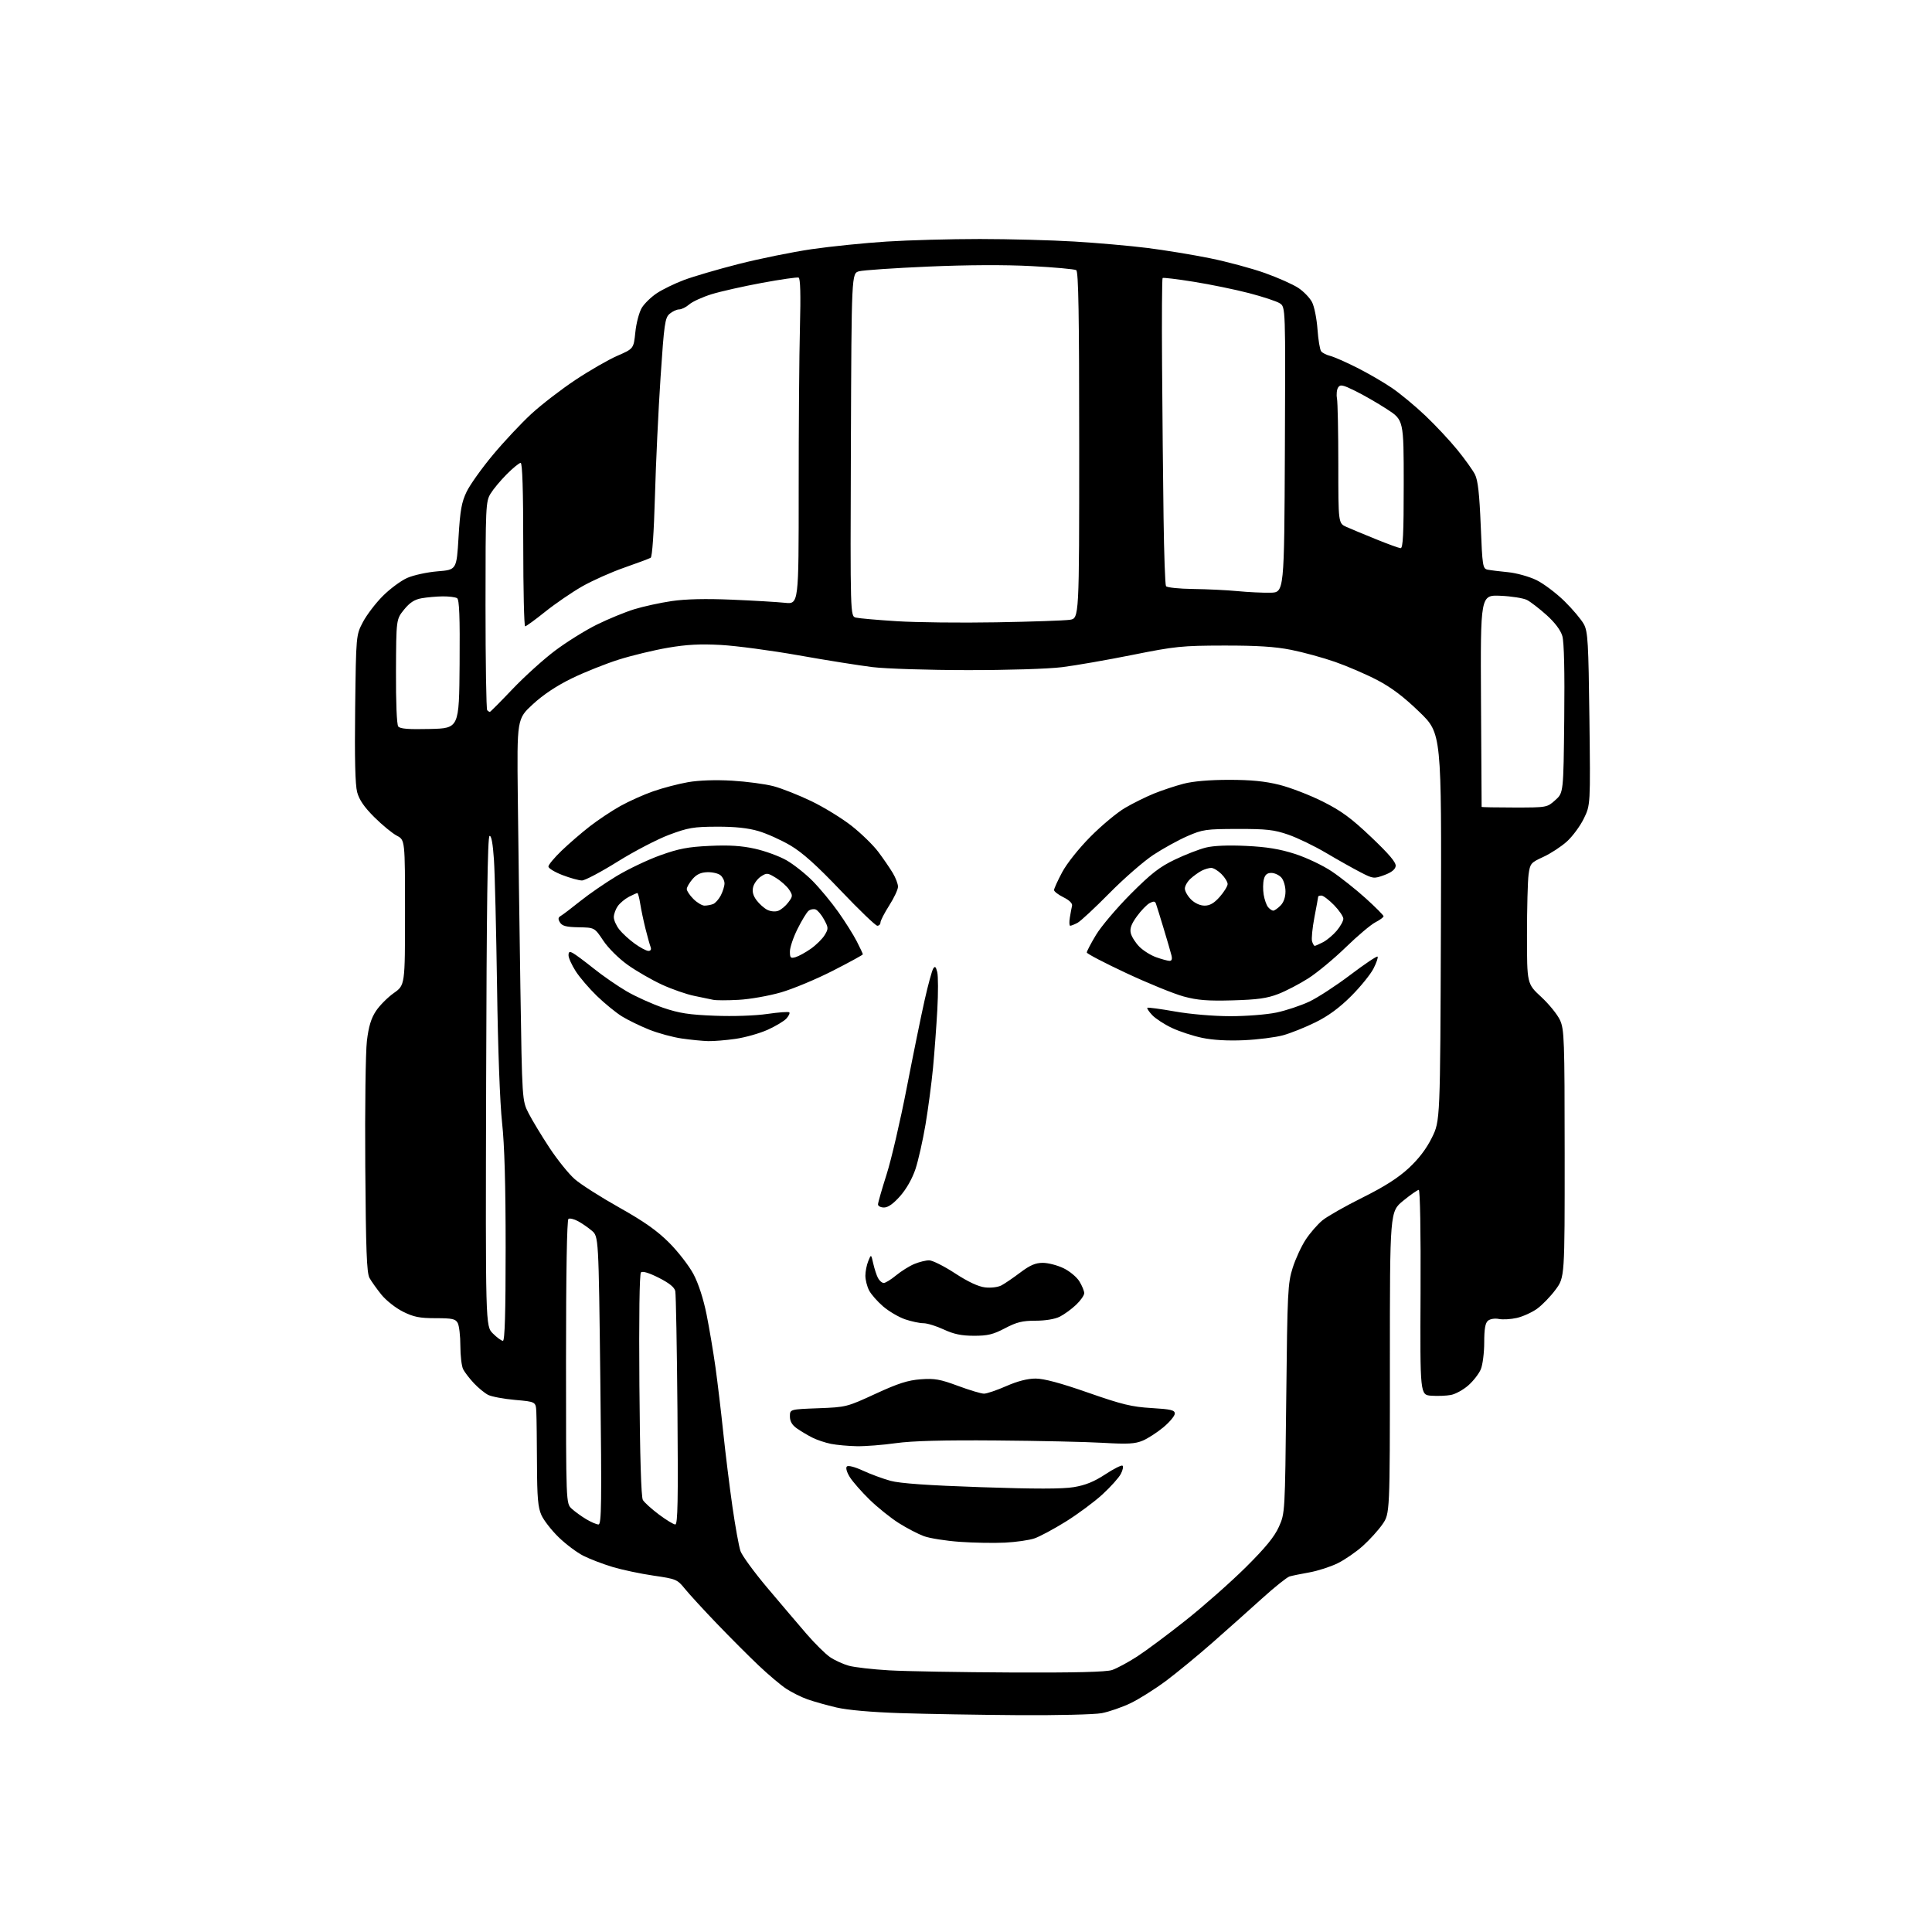 <?xml version="1.0" encoding="UTF-8" standalone="no"?>
<svg 
  version="1.1" 
  xmlns="http://www.w3.org/2000/svg" 
  xmlns:xlink="http://www.w3.org/1999/xlink" 
  xmlns:svg="http://www.w3.org/2000/svg"
  xmlns:rdf="http://www.w3.org/1999/02/22-rdf-syntax-ns#"
  xmlns:cc="http://creativecommons.org/ns#"
  xmlns:dc="http://purl.org/dc/elements/1.1/"
  viewBox="0 0 768 768"
  width="768"
  height="768"
>
<style>svg {background-color: white; }</style>"
<path stroke="none" fill="black" fill-rule="evenodd" d="M404.61,681.80C389.15,681.69 368.18,681.33 358.00,681.00C346.41,680.62 336.88,679.78 332.50,678.75C328.65,677.85 323.48,676.39 321.00,675.52C318.52,674.64 314.71,672.74 312.53,671.30C310.34,669.86 305.39,665.68 301.53,662.01C297.66,658.35 290.21,650.88 284.97,645.42C279.73,639.97 274.02,633.74 272.28,631.60C269.23,627.83 268.80,627.65 259.81,626.34C254.69,625.60 247.36,624.05 243.53,622.90C239.69,621.75 234.45,619.74 231.88,618.44C229.31,617.14 224.89,613.82 222.06,611.06C219.23,608.31 216.15,604.35 215.22,602.28C213.85,599.23 213.51,595.29 213.46,582.00C213.42,572.92 213.31,563.63 213.20,561.35C213.00,557.21 213.00,557.21 204.75,556.49C200.21,556.09 195.38,555.18 194.00,554.47C192.62,553.75 190.09,551.67 188.37,549.84C186.65,548.00 184.74,545.52 184.12,544.32C183.50,543.11 183.00,538.92 183.00,535.00C183.00,531.08 182.53,527.00 181.96,525.93C181.08,524.28 179.82,524.00 173.16,524.00C166.80,524.00 164.45,523.53 160.19,521.41C157.32,519.98 153.47,516.94 151.62,514.66C149.78,512.37 147.64,509.38 146.88,508.00C145.78,506.01 145.44,496.94 145.20,463.58C145.03,440.52 145.33,418.11 145.85,413.78C146.54,408.04 147.52,404.81 149.45,401.89C150.91,399.69 154.11,396.47 156.55,394.75C161.00,391.61 161.00,391.61 161.00,362.76C161.00,333.91 161.00,333.91 157.75,332.20C155.96,331.27 151.94,327.96 148.82,324.86C144.80,320.86 142.80,317.96 141.98,314.92C141.19,311.98 140.94,301.47 141.18,281.57C141.54,252.50 141.54,252.50 144.25,247.31C145.75,244.46 149.31,239.78 152.17,236.92C155.03,234.06 159.40,230.82 161.89,229.73C164.37,228.63 169.80,227.45 173.95,227.11C181.50,226.50 181.50,226.50 182.28,213.50C182.92,202.78 183.49,199.61 185.51,195.43C186.86,192.65 191.57,186.05 195.98,180.77C200.39,175.49 207.26,168.17 211.25,164.50C215.24,160.83 223.10,154.77 228.72,151.04C234.34,147.30 241.85,142.98 245.41,141.43C251.88,138.61 251.88,138.61 252.56,132.05C252.92,128.45 254.08,124.10 255.11,122.38C256.15,120.67 258.85,118.04 261.11,116.55C263.37,115.05 268.20,112.70 271.86,111.32C275.51,109.94 285.30,107.07 293.61,104.95C301.92,102.83 314.97,100.18 322.61,99.06C330.25,97.95 343.70,96.58 352.50,96.02C361.30,95.46 377.95,95.01 389.50,95.01C401.05,95.02 417.93,95.46 427.00,96.01C436.07,96.55 449.12,97.70 456.00,98.56C462.88,99.42 474.11,101.26 480.97,102.65C487.82,104.04 497.67,106.70 502.86,108.55C508.04,110.40 514.01,113.06 516.11,114.46C518.22,115.85 520.67,118.40 521.56,120.11C522.45,121.83 523.42,126.67 523.72,130.87C524.02,135.06 524.68,139.02 525.18,139.65C525.67,140.29 527.30,141.11 528.79,141.48C530.28,141.86 535.05,143.95 539.39,146.14C543.73,148.32 549.97,151.94 553.26,154.18C556.56,156.42 562.55,161.38 566.58,165.21C570.62,169.04 576.35,175.17 579.33,178.84C582.31,182.50 585.46,186.90 586.33,188.62C587.49,190.90 588.10,196.33 588.61,208.89C589.27,225.23 589.41,226.06 591.40,226.46C592.56,226.69 596.20,227.14 599.50,227.46C602.80,227.78 607.85,229.19 610.73,230.58C613.60,231.98 618.63,235.77 621.92,239.00C625.20,242.23 628.67,246.36 629.64,248.19C631.20,251.11 631.45,255.48 631.82,285.76C632.23,320.01 632.23,320.01 629.58,325.42C628.13,328.39 625.10,332.49 622.84,334.53C620.59,336.56 616.38,339.31 613.50,340.63C608.51,342.92 608.24,343.23 607.63,347.65C607.29,350.20 607.00,361.00 607.00,371.67C607.00,391.06 607.00,391.06 612.64,396.28C615.75,399.15 619.11,403.30 620.12,405.50C621.82,409.21 621.96,413.12 621.98,458.62C622.00,507.75 622.00,507.75 618.36,512.66C616.37,515.36 613.05,518.78 611.01,520.25C608.96,521.72 605.33,523.36 602.95,523.90C600.57,524.44 597.35,524.62 595.81,524.31C594.22,523.99 592.35,524.29 591.50,525.00C590.41,525.90 590.00,528.28 590.00,533.65C590.00,537.73 589.39,542.52 588.65,544.30C587.91,546.08 585.67,548.96 583.67,550.72C581.68,552.47 578.56,554.18 576.75,554.52C574.94,554.86 571.44,554.99 568.98,554.82C564.50,554.50 564.50,554.50 564.69,513.75C564.81,489.89 564.51,473.00 563.98,473.00C563.48,473.00 560.70,474.94 557.79,477.32C552.50,481.63 552.50,481.63 552.50,541.65C552.50,601.66 552.50,601.66 549.56,605.91C547.94,608.25 544.43,612.13 541.75,614.53C539.07,616.94 534.55,620.05 531.69,621.45C528.84,622.84 523.80,624.46 520.50,625.05C517.20,625.63 513.65,626.36 512.62,626.66C511.59,626.97 506.69,630.88 501.74,635.36C496.79,639.84 487.96,647.71 482.12,652.85C476.28,657.99 467.91,664.88 463.52,668.16C459.13,671.43 452.76,675.44 449.36,677.07C445.96,678.69 440.82,680.46 437.95,681.01C435.08,681.55 420.08,681.91 404.61,681.80zM402.10,664.84C427.50,664.95 439.74,664.65 442.10,663.85C443.97,663.21 448.43,660.81 452.00,658.51C455.57,656.20 464.35,649.67 471.50,643.98C478.65,638.29 489.32,628.86 495.22,623.01C503.06,615.22 506.59,610.91 508.38,606.93C510.81,601.50 510.81,601.50 511.30,556.00C511.75,513.42 511.92,510.08 513.87,503.96C515.01,500.36 517.36,495.29 519.08,492.70C520.80,490.10 523.76,486.69 525.67,485.12C527.57,483.55 534.72,479.49 541.55,476.09C550.30,471.74 555.75,468.27 559.97,464.37C564.00,460.63 567.03,456.65 569.23,452.18C572.50,445.54 572.50,445.54 572.78,368.55C573.06,291.56 573.06,291.56 564.25,283.03C558.03,277.00 553.10,273.28 547.47,270.34C543.09,268.05 535.57,264.81 530.77,263.13C525.98,261.45 518.10,259.29 513.27,258.33C506.84,257.05 499.70,256.60 486.50,256.62C469.83,256.65 467.15,256.93 450.19,260.33C440.11,262.35 427.51,264.55 422.19,265.21C416.65,265.90 400.49,266.40 384.50,266.38C369.10,266.37 352.16,265.83 346.87,265.19C341.57,264.54 328.33,262.44 317.45,260.50C306.57,258.57 292.68,256.72 286.58,256.38C278.34,255.93 272.94,256.21 265.50,257.49C260.00,258.43 251.22,260.55 246.00,262.19C240.78,263.84 232.38,267.19 227.34,269.64C221.35,272.55 215.97,276.12 211.84,279.93C205.50,285.77 205.50,285.77 205.83,316.63C206.02,333.61 206.48,367.75 206.86,392.50C207.55,437.50 207.55,437.50 210.12,442.53C211.53,445.29 215.27,451.47 218.43,456.27C221.59,461.06 226.11,466.67 228.48,468.74C230.85,470.81 238.80,475.88 246.14,480.00C256.02,485.55 261.19,489.19 266.00,494.00C269.57,497.57 273.93,503.21 275.68,506.51C277.65,510.23 279.63,516.34 280.87,522.51C281.97,528.01 283.56,537.45 284.41,543.50C285.25,549.55 286.65,561.25 287.51,569.50C288.38,577.75 290.01,590.98 291.15,598.91C292.29,606.84 293.73,614.79 294.36,616.59C294.99,618.39 299.77,624.94 305.00,631.15C310.23,637.35 317.23,645.59 320.57,649.46C323.91,653.33 328.14,657.51 329.97,658.75C331.80,659.99 335.15,661.52 337.40,662.15C339.66,662.78 346.90,663.61 353.50,663.99C360.10,664.37 381.97,664.75 402.10,664.84zM399.50,613.22C395.10,613.44 387.00,613.30 381.50,612.90C376.00,612.51 369.61,611.50 367.30,610.66C364.99,609.81 360.49,607.48 357.30,605.46C354.11,603.45 348.89,599.26 345.69,596.15C342.50,593.04 338.96,589.00 337.82,587.18C336.60,585.22 336.11,583.49 336.64,582.96C337.17,582.43 339.79,583.11 343.02,584.60C346.03,586.00 350.98,587.82 354.00,588.65C357.80,589.68 368.93,590.47 389.97,591.18C411.36,591.91 422.36,591.91 426.84,591.16C431.46,590.40 434.93,588.99 439.31,586.11C442.65,583.92 445.75,582.34 446.19,582.62C446.63,582.89 446.35,584.37 445.55,585.90C444.76,587.43 441.45,591.11 438.20,594.09C434.94,597.07 428.40,601.91 423.65,604.87C418.90,607.82 413.32,610.81 411.25,611.52C409.19,612.24 403.90,613.00 399.50,613.22zM237.91,606.00C239.11,606.00 239.22,597.66 238.64,548.75C237.96,491.50 237.96,491.50 235.23,489.20C233.73,487.93 231.25,486.22 229.72,485.41C228.19,484.59 226.50,484.19 225.97,484.52C225.36,484.89 225.00,506.09 225.00,541.38C225.00,597.65 225.00,597.65 227.25,599.72C228.49,600.86 231.07,602.74 233.00,603.89C234.93,605.05 237.13,605.99 237.91,606.00zM268.44,606.00C269.42,606.00 269.60,596.35 269.30,560.75C269.09,535.86 268.70,514.49 268.44,513.26C268.12,511.72 266.04,510.04 261.86,507.93C257.96,505.96 255.41,505.19 254.79,505.81C254.20,506.40 253.96,523.50 254.17,550.63C254.38,578.86 254.87,595.13 255.55,596.27C256.13,597.24 258.98,599.83 261.90,602.02C264.82,604.21 267.76,606.00 268.44,606.00zM340.59,574.89C337.24,574.83 332.62,574.41 330.33,573.96C328.03,573.50 324.66,572.37 322.83,571.43C321.00,570.50 318.26,568.86 316.75,567.80C314.86,566.47 314.00,564.99 314.00,563.04C314.00,560.22 314.00,560.22 325.25,559.80C336.36,559.38 336.64,559.31 348.00,554.07C357.04,549.90 360.89,548.67 366.00,548.29C371.53,547.88 373.74,548.28 380.82,550.91C385.39,552.61 390.04,554.00 391.15,554.00C392.26,554.00 396.24,552.65 400.00,551.00C404.50,549.02 408.48,548.00 411.67,548.00C414.97,548.00 421.60,549.78 432.50,553.59C446.03,558.32 449.93,559.26 457.75,559.72C465.46,560.18 467.00,560.55 467.00,561.92C467.00,562.83 464.97,565.27 462.50,567.34C460.02,569.41 456.31,571.81 454.25,572.68C451.19,573.96 448.31,574.12 438.50,573.55C431.90,573.16 412.77,572.74 396.00,572.61C374.97,572.44 362.58,572.77 356.09,573.68C350.91,574.41 343.94,574.95 340.59,574.89zM199.92,533.00C200.67,533.00 201.00,521.79 201.00,496.10C201.00,471.00 200.55,455.08 199.59,446.35C198.74,438.69 197.93,416.93 197.59,392.50C197.26,369.95 196.71,347.10 196.35,341.72C195.92,335.31 195.32,332.06 194.60,332.30C193.81,332.56 193.43,360.44 193.25,429.91C192.99,527.14 192.99,527.14 195.92,530.07C197.53,531.68 199.33,533.00 199.92,533.00zM387.15,530.99C382.18,530.98 379.15,530.35 375.15,528.49C372.21,527.12 368.58,526.00 367.08,526.00C365.58,526.00 362.30,525.30 359.79,524.45C357.29,523.59 353.37,521.30 351.09,519.35C348.81,517.40 346.28,514.52 345.47,512.95C344.66,511.38 344.00,508.76 344.00,507.11C344.00,505.47 344.51,502.86 345.14,501.32C346.28,498.50 346.28,498.50 347.14,502.31C347.61,504.41 348.46,506.99 349.03,508.06C349.60,509.13 350.63,510.00 351.31,510.00C351.99,510.00 354.20,508.64 356.22,506.97C358.24,505.31 361.48,503.28 363.41,502.47C365.35,501.66 368.02,501.00 369.34,501.00C370.66,501.00 375.29,503.32 379.62,506.15C384.83,509.55 388.89,511.45 391.60,511.76C393.93,512.03 396.75,511.67 398.10,510.95C399.42,510.25 402.79,507.95 405.59,505.84C409.44,502.94 411.62,502.00 414.53,502.00C416.64,502.00 420.35,502.96 422.78,504.14C425.21,505.31 428.05,507.67 429.09,509.39C430.14,511.10 430.99,513.20 431.00,514.05C431.00,514.91 429.54,517.00 427.75,518.69C425.96,520.39 423.06,522.50 421.30,523.39C419.34,524.37 415.59,525.00 411.65,525.00C406.42,525.00 404.13,525.57 399.50,528.00C394.81,530.47 392.61,531.00 387.15,530.99zM351.42,480.00C350.09,480.00 349.01,479.44 349.02,478.75C349.03,478.06 350.57,472.70 352.44,466.83C354.31,460.97 357.92,445.44 360.46,432.33C363.00,419.23 366.20,403.55 367.57,397.50C368.93,391.45 370.46,385.85 370.96,385.05C371.66,383.93 372.02,384.23 372.57,386.41C372.95,387.95 372.97,394.68 372.60,401.36C372.23,408.04 371.46,418.45 370.89,424.50C370.31,430.55 368.97,440.68 367.91,447.00C366.84,453.32 365.05,461.28 363.93,464.67C362.68,468.44 360.32,472.63 357.86,475.42C355.17,478.48 353.03,480.00 351.42,480.00zM281.50,413.86C279.30,413.80 274.60,413.34 271.06,412.83C267.52,412.33 261.67,410.74 258.06,409.30C254.45,407.85 249.57,405.48 247.20,404.01C244.84,402.54 240.38,398.90 237.29,395.92C234.21,392.94 230.40,388.50 228.84,386.05C227.28,383.61 226.00,380.78 226.00,379.77C226.00,378.33 226.38,378.13 227.75,378.87C228.71,379.38 232.43,382.14 236.00,385.00C239.57,387.86 245.47,391.94 249.10,394.06C252.73,396.18 259.26,399.12 263.60,400.60C269.99,402.77 273.92,403.38 284.15,403.77C291.53,404.06 300.22,403.76 305.00,403.06C309.51,402.40 313.45,402.12 313.76,402.42C314.07,402.73 313.55,403.84 312.61,404.88C311.67,405.92 308.29,407.94 305.12,409.37C301.94,410.79 296.22,412.41 292.42,412.96C288.61,413.51 283.70,413.91 281.50,413.86zM494.50,413.50C488.10,413.79 482.11,413.45 477.87,412.56C474.22,411.80 468.79,410.01 465.81,408.60C462.82,407.19 459.32,404.90 458.02,403.52C456.72,402.14 455.85,400.83 456.08,400.61C456.31,400.39 461.23,401.05 467.00,402.07C473.10,403.15 482.32,403.94 489.00,403.95C495.36,403.96 503.59,403.31 507.41,402.50C511.21,401.70 517.06,399.75 520.41,398.18C523.76,396.61 531.13,391.81 536.78,387.53C542.44,383.24 547.31,379.98 547.60,380.27C547.90,380.56 547.17,382.70 545.99,385.01C544.81,387.33 540.81,392.26 537.10,395.97C532.47,400.60 528.03,403.87 522.93,406.38C518.84,408.40 513.02,410.73 510.00,411.55C506.98,412.37 500.00,413.25 494.50,413.50zM293.63,397.45C289.16,397.70 284.60,397.69 283.50,397.44C282.40,397.19 279.02,396.49 276.00,395.88C272.98,395.28 267.20,393.27 263.16,391.42C259.12,389.56 253.00,386.03 249.54,383.57C245.94,381.00 241.79,376.88 239.81,373.91C236.35,368.72 236.35,368.72 230.04,368.61C225.11,368.52 223.48,368.10 222.61,366.70C221.75,365.29 221.83,364.70 223.00,364.03C223.82,363.55 227.28,360.92 230.68,358.19C234.08,355.46 240.60,350.97 245.18,348.21C249.76,345.46 257.55,341.75 262.50,339.98C269.81,337.35 273.50,336.65 282.14,336.25C289.90,335.89 294.78,336.20 300.14,337.39C304.19,338.30 309.83,340.36 312.67,341.99C315.51,343.62 320.18,347.32 323.05,350.22C325.92,353.13 330.50,358.65 333.22,362.50C335.95,366.35 339.26,371.62 340.59,374.22C341.92,376.81 343.00,379.13 343.00,379.36C343.00,379.60 337.63,382.53 331.08,385.88C324.52,389.23 315.24,393.10 310.45,394.49C305.67,395.87 298.09,397.21 293.63,397.45zM490.00,397.66C480.04,397.93 476.08,397.62 470.50,396.11C466.65,395.06 456.42,390.90 447.77,386.85C439.11,382.81 432.03,379.11 432.02,378.63C432.01,378.15 433.66,375.00 435.69,371.63C437.72,368.26 443.91,360.96 449.44,355.40C457.57,347.25 460.94,344.62 467.00,341.72C471.12,339.74 476.67,337.59 479.32,336.93C482.40,336.16 488.18,335.92 495.32,336.26C503.53,336.65 508.68,337.49 514.72,339.43C519.28,340.89 525.82,343.99 529.38,346.38C532.92,348.75 539.00,353.58 542.90,357.10C546.79,360.62 549.98,363.83 549.99,364.22C550.00,364.62 548.54,365.70 546.75,366.62C544.96,367.53 539.67,371.99 535.00,376.53C530.33,381.07 523.64,386.62 520.15,388.86C516.65,391.10 511.25,393.92 508.15,395.12C503.68,396.85 499.88,397.38 490.00,397.66zM464.87,381.96C465.79,381.99 466.05,381.27 465.67,379.75C465.37,378.51 463.96,373.68 462.54,369.00C461.13,364.32 459.76,359.92 459.50,359.21C459.14,358.22 458.54,358.18 456.98,359.01C455.86,359.61 453.58,361.98 451.92,364.27C449.69,367.35 449.06,369.11 449.51,370.97C449.84,372.36 451.37,374.76 452.89,376.31C454.41,377.85 457.42,379.75 459.58,380.51C461.74,381.28 464.11,381.93 464.87,381.96zM316.25,380.48C317.49,380.12 320.22,378.62 322.33,377.14C324.43,375.66 326.90,373.22 327.81,371.73C329.36,369.18 329.34,368.79 327.60,365.56C326.58,363.67 325.07,361.86 324.25,361.54C323.42,361.22 322.14,361.47 321.40,362.08C320.66,362.69 318.69,365.92 317.03,369.26C315.36,372.59 314.00,376.63 314.00,378.23C314.00,380.77 314.28,381.05 316.25,380.48zM257.76,378.00C258.65,378.00 258.99,377.41 258.63,376.47C258.30,375.63 257.39,372.36 256.60,369.22C255.81,366.07 254.87,361.59 254.50,359.25C254.13,356.91 253.62,355.00 253.36,355.00C253.11,355.00 251.60,355.67 250.01,356.49C248.42,357.32 246.42,358.99 245.56,360.22C244.70,361.44 244.00,363.41 244.00,364.59C244.00,365.77 244.97,367.96 246.16,369.47C247.34,370.98 250.11,373.52 252.31,375.11C254.50,376.70 256.96,378.00 257.76,378.00zM522.62,376.00C522.88,376.00 524.37,375.34 525.93,374.54C527.49,373.73 529.94,371.67 531.38,369.96C532.82,368.25 534.00,366.11 534.00,365.22C534.00,364.32 532.33,361.88 530.30,359.79C528.26,357.71 526.01,356.00 525.30,356.00C524.58,356.00 524.00,356.19 524.00,356.41C524.00,356.64 523.33,360.34 522.50,364.64C521.68,368.94 521.26,373.25 521.57,374.23C521.88,375.20 522.35,376.00 522.62,376.00zM348.75,368.00C348.06,368.00 341.51,361.70 334.18,354.00C324.61,343.95 318.98,338.90 314.18,336.07C310.51,333.91 304.80,331.34 301.50,330.37C297.37,329.15 292.22,328.60 285.00,328.62C275.69,328.65 273.54,329.02 266.00,331.84C261.32,333.59 252.10,338.39 245.50,342.51C238.90,346.63 232.53,350.00 231.34,350.00C230.15,350.00 226.66,349.04 223.59,347.86C220.52,346.68 218.00,345.16 218.00,344.47C218.00,343.77 220.36,340.94 223.25,338.16C226.14,335.38 231.18,331.03 234.45,328.49C237.73,325.95 243.19,322.31 246.58,320.42C249.98,318.52 255.87,315.87 259.68,314.55C263.48,313.22 269.70,311.59 273.50,310.93C277.80,310.18 284.40,309.95 290.96,310.33C296.76,310.67 304.20,311.66 307.50,312.53C310.80,313.41 317.57,316.09 322.56,318.49C327.54,320.89 334.74,325.31 338.56,328.32C342.37,331.32 347.14,335.97 349.14,338.64C351.14,341.31 353.72,345.07 354.88,347.00C356.04,348.93 356.98,351.40 356.97,352.50C356.96,353.60 355.39,356.95 353.47,359.95C351.56,362.95 350.00,365.99 350.00,366.70C350.00,367.42 349.44,368.00 348.75,368.00zM425.43,368.00C425.05,368.00 424.98,366.54 425.28,364.75C425.57,362.96 425.97,360.83 426.16,360.02C426.37,359.12 425.03,357.81 422.75,356.69C420.69,355.67 419.00,354.37 419.00,353.81C419.00,353.24 420.45,350.06 422.22,346.74C424.09,343.24 428.82,337.29 433.47,332.60C437.89,328.14 444.08,322.99 447.22,321.15C450.37,319.30 455.57,316.73 458.78,315.43C461.99,314.13 467.28,312.38 470.52,311.54C474.26,310.56 480.87,310.00 488.55,310.00C497.31,310.00 502.88,310.55 508.59,311.98C512.94,313.07 520.69,316.06 525.80,318.62C533.24,322.35 537.10,325.19 545.10,332.79C552.28,339.62 555.02,342.87 554.80,344.31C554.60,345.65 553.08,346.84 550.25,347.87C546.12,349.37 545.85,349.34 540.75,346.70C537.86,345.21 531.72,341.76 527.09,339.02C522.47,336.29 515.72,333.03 512.09,331.78C506.48,329.84 503.49,329.50 492.00,329.52C479.39,329.54 478.07,329.73 472.00,332.38C468.43,333.93 462.35,337.28 458.50,339.81C454.65,342.35 446.77,349.21 441.00,355.06C435.23,360.91 429.52,366.22 428.32,366.85C427.11,367.48 425.82,368.00 425.43,368.00zM309.36,362.06C310.50,361.64 312.31,360.13 313.37,358.70C315.17,356.30 315.19,355.94 313.70,353.67C312.82,352.33 310.49,350.23 308.52,349.02C305.17,346.94 304.80,346.90 302.49,348.41C301.14,349.30 299.74,351.18 299.39,352.60C298.94,354.38 299.35,356.00 300.72,357.84C301.80,359.30 303.73,361.02 304.99,361.66C306.31,362.33 308.18,362.50 309.36,362.06zM506.12,362.00C506.61,362.00 507.90,361.10 509.00,360.00C510.27,358.73 511.00,356.67 511.00,354.33C511.00,352.31 510.26,349.83 509.35,348.83C508.43,347.82 506.64,347.00 505.36,347.00C503.70,347.00 502.85,347.73 502.40,349.55C502.04,350.96 502.01,353.70 502.33,355.64C502.65,357.59 503.43,359.81 504.07,360.59C504.72,361.37 505.64,362.00 506.12,362.00zM280.05,360.00C281.03,360.00 282.56,359.72 283.46,359.38C284.35,359.04 285.73,357.48 286.54,355.93C287.34,354.37 288.00,352.23 288.00,351.17C288.00,350.11 287.29,348.65 286.41,347.93C285.54,347.20 283.19,346.65 281.19,346.71C278.58,346.79 276.91,347.56 275.28,349.46C274.03,350.92 273.00,352.70 273.00,353.42C273.00,354.14 274.19,355.91 275.64,357.36C277.09,358.81 279.07,360.00 280.05,360.00zM478.85,360.00C480.97,360.00 482.66,359.01 484.90,356.47C486.60,354.52 488.00,352.25 488.00,351.42C488.00,350.59 486.90,348.80 485.55,347.45C484.20,346.10 482.37,345.00 481.48,345.00C480.59,345.00 478.89,345.51 477.68,346.12C476.48,346.74 474.49,348.17 473.25,349.30C472.01,350.43 471.00,352.19 471.00,353.22C471.00,354.25 472.10,356.20 473.45,357.55C474.95,359.04 477.06,360.00 478.85,360.00zM601.98,321.00C614.92,321.00 614.98,320.99 618.23,318.08C621.50,315.17 621.50,315.17 621.81,285.83C622.02,266.84 621.75,255.21 621.05,252.83C620.36,250.48 618.09,247.47 614.80,244.51C611.95,241.95 608.45,239.25 607.02,238.51C605.59,237.77 600.84,237.02 596.46,236.83C588.50,236.50 588.50,236.50 588.72,278.50C588.85,301.60 588.96,320.61 588.97,320.75C588.99,320.89 594.84,321.00 601.98,321.00zM170.90,289.78C182.50,289.50 182.50,289.50 182.70,264.03C182.85,245.14 182.59,238.36 181.70,237.79C181.04,237.37 178.47,237.05 176.00,237.07C173.53,237.10 169.75,237.43 167.61,237.81C164.76,238.31 162.89,239.53 160.61,242.34C157.50,246.19 157.50,246.19 157.41,266.84C157.35,279.11 157.72,288.02 158.30,288.78C159.03,289.72 162.38,289.99 170.90,289.78zM194.72,283.00C194.93,283.00 198.98,278.92 203.72,273.94C208.47,268.95 216.10,262.05 220.69,258.61C225.28,255.17 232.74,250.52 237.27,248.29C241.79,246.06 248.48,243.31 252.11,242.19C255.75,241.07 262.47,239.60 267.05,238.93C272.61,238.12 280.55,237.94 290.94,238.38C299.50,238.74 308.98,239.30 312.00,239.62C317.50,240.20 317.50,240.20 317.49,194.85C317.48,169.91 317.70,140.78 317.99,130.12C318.33,117.17 318.16,110.61 317.46,110.35C316.89,110.13 310.35,111.07 302.93,112.44C295.50,113.81 286.49,115.84 282.88,116.95C279.28,118.07 275.29,119.88 274.01,120.99C272.74,122.10 270.91,123.00 269.96,123.00C269.00,123.00 267.31,123.79 266.18,124.75C264.34,126.34 264.00,128.69 262.58,150.00C261.72,162.93 260.71,184.21 260.35,197.29C259.94,211.68 259.27,221.33 258.66,221.71C258.09,222.06 253.38,223.82 248.19,225.63C242.99,227.44 235.42,230.82 231.36,233.14C227.31,235.46 220.73,239.97 216.74,243.16C212.76,246.36 209.16,248.97 208.75,248.98C208.34,248.99 208.00,234.38 208.00,216.50C208.00,194.94 207.65,184.00 206.97,184.00C206.41,184.00 203.94,186.01 201.48,188.47C199.02,190.93 196.11,194.42 195.01,196.22C193.09,199.36 193.01,201.27 193.00,240.58C193.00,263.18 193.30,281.97 193.67,282.33C194.03,282.70 194.51,283.00 194.72,283.00zM396.00,247.38C410.02,247.14 423.19,246.68 425.25,246.38C429.00,245.82 429.00,245.82 429.00,176.97C429.00,125.10 428.71,107.94 427.82,107.39C427.17,106.99 419.18,106.26 410.07,105.78C399.60,105.22 384.48,105.29 369.00,105.97C355.52,106.55 343.15,107.40 341.50,107.84C338.50,108.64 338.50,108.64 338.24,176.80C337.99,244.96 337.99,244.96 340.24,245.51C341.48,245.81 348.80,246.46 356.50,246.94C364.20,247.43 381.98,247.63 396.00,247.38zM505.00,235.61C510.50,235.50 510.50,235.50 510.76,178.78C511.02,122.06 511.02,122.06 508.76,120.58C507.52,119.77 502.00,117.95 496.50,116.52C491.00,115.09 481.12,113.06 474.54,112.01C467.96,110.95 462.38,110.28 462.15,110.52C461.91,110.76 461.81,126.38 461.94,145.23C462.06,164.08 462.33,191.31 462.53,205.75C462.72,220.19 463.16,232.46 463.50,233.00C463.84,233.55 468.70,234.06 474.31,234.13C479.91,234.20 487.88,234.59 492.00,234.99C496.12,235.39 501.98,235.67 505.00,235.61zM556.75,217.91C557.72,217.98 558.00,212.28 558.00,192.48C558.00,166.96 558.00,166.96 551.24,162.59C547.52,160.18 541.88,156.94 538.69,155.38C533.74,152.94 532.76,152.75 531.93,154.02C531.39,154.83 531.18,156.79 531.47,158.38C531.76,159.96 532.00,171.78 532.00,184.64C532.00,208.03 532.00,208.03 535.25,209.47C537.04,210.27 542.33,212.47 547.00,214.36C551.67,216.26 556.06,217.85 556.75,217.91z" />

</svg>
